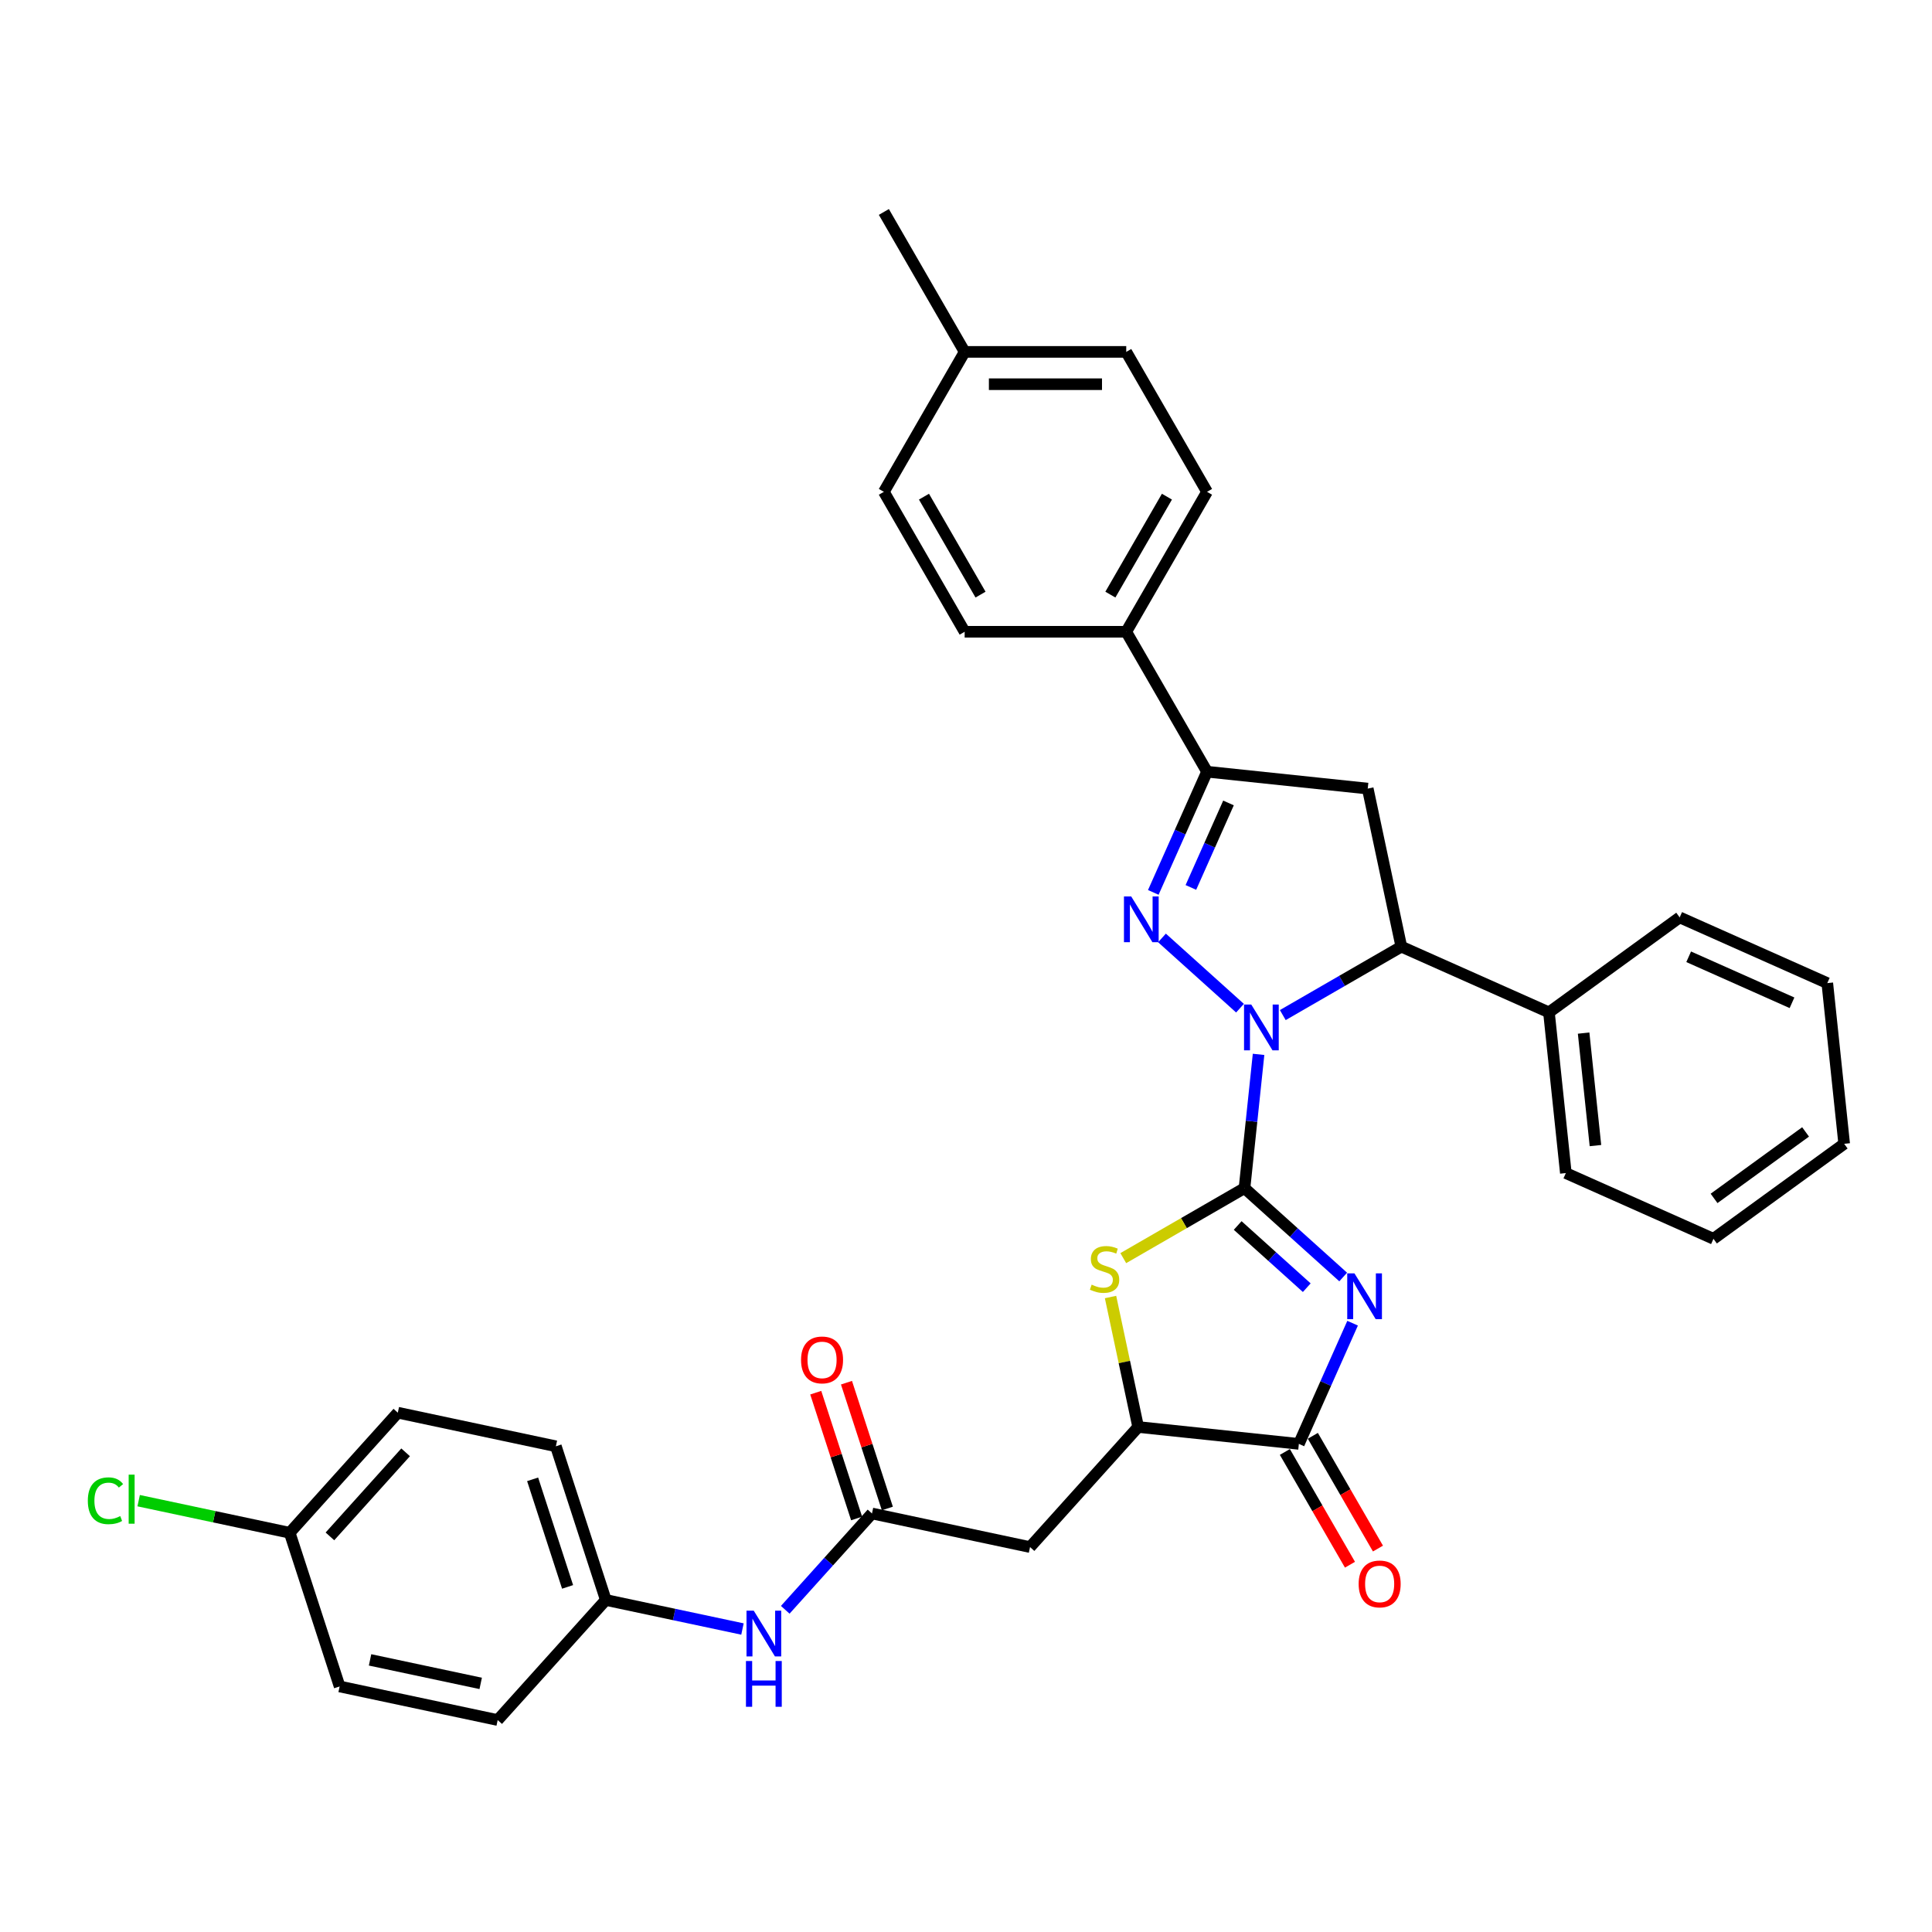 <?xml version='1.0' encoding='iso-8859-1'?>
<svg version='1.1' baseProfile='full'
              xmlns='http://www.w3.org/2000/svg'
                      xmlns:rdkit='http://www.rdkit.org/xml'
                      xmlns:xlink='http://www.w3.org/1999/xlink'
                  xml:space='preserve'
width='1000px' height='1000px' viewBox='0 0 1000 1000'>
<!-- END OF HEADER -->
<rect style='opacity:1.0;fill:#FFFFFF;stroke:none' width='1000' height='1000' x='0' y='0'> </rect>
<path class='bond-0' d='M 644.153,614.981 L 647.792,580.359' style='fill:none;fill-rule:evenodd;stroke:#000000;stroke-width:6px;stroke-linecap:butt;stroke-linejoin:miter;stroke-opacity:1' />
<path class='bond-0' d='M 647.792,580.359 L 651.431,545.737' style='fill:none;fill-rule:evenodd;stroke:#0000FF;stroke-width:6px;stroke-linecap:butt;stroke-linejoin:miter;stroke-opacity:1' />
<path class='bond-1' d='M 644.153,614.981 L 669.694,637.978' style='fill:none;fill-rule:evenodd;stroke:#000000;stroke-width:6px;stroke-linecap:butt;stroke-linejoin:miter;stroke-opacity:1' />
<path class='bond-1' d='M 669.694,637.978 L 695.234,660.975' style='fill:none;fill-rule:evenodd;stroke:#0000FF;stroke-width:6px;stroke-linecap:butt;stroke-linejoin:miter;stroke-opacity:1' />
<path class='bond-1' d='M 640.623,634.311 L 658.501,650.409' style='fill:none;fill-rule:evenodd;stroke:#000000;stroke-width:6px;stroke-linecap:butt;stroke-linejoin:miter;stroke-opacity:1' />
<path class='bond-1' d='M 658.501,650.409 L 676.379,666.507' style='fill:none;fill-rule:evenodd;stroke:#0000FF;stroke-width:6px;stroke-linecap:butt;stroke-linejoin:miter;stroke-opacity:1' />
<path class='bond-3' d='M 644.153,614.981 L 612.78,633.095' style='fill:none;fill-rule:evenodd;stroke:#000000;stroke-width:6px;stroke-linecap:butt;stroke-linejoin:miter;stroke-opacity:1' />
<path class='bond-3' d='M 612.78,633.095 L 581.407,651.208' style='fill:none;fill-rule:evenodd;stroke:#CCCC00;stroke-width:6px;stroke-linecap:butt;stroke-linejoin:miter;stroke-opacity:1' />
<path class='bond-2' d='M 641.822,521.832 L 601.442,485.474' style='fill:none;fill-rule:evenodd;stroke:#0000FF;stroke-width:6px;stroke-linecap:butt;stroke-linejoin:miter;stroke-opacity:1' />
<path class='bond-6' d='M 663.969,525.409 L 694.648,507.697' style='fill:none;fill-rule:evenodd;stroke:#0000FF;stroke-width:6px;stroke-linecap:butt;stroke-linejoin:miter;stroke-opacity:1' />
<path class='bond-6' d='M 694.648,507.697 L 725.327,489.984' style='fill:none;fill-rule:evenodd;stroke:#000000;stroke-width:6px;stroke-linecap:butt;stroke-linejoin:miter;stroke-opacity:1' />
<path class='bond-4' d='M 700.104,684.879 L 686.197,716.115' style='fill:none;fill-rule:evenodd;stroke:#0000FF;stroke-width:6px;stroke-linecap:butt;stroke-linejoin:miter;stroke-opacity:1' />
<path class='bond-4' d='M 686.197,716.115 L 672.289,747.351' style='fill:none;fill-rule:evenodd;stroke:#000000;stroke-width:6px;stroke-linecap:butt;stroke-linejoin:miter;stroke-opacity:1' />
<path class='bond-5' d='M 596.945,461.905 L 610.852,430.669' style='fill:none;fill-rule:evenodd;stroke:#0000FF;stroke-width:6px;stroke-linecap:butt;stroke-linejoin:miter;stroke-opacity:1' />
<path class='bond-5' d='M 610.852,430.669 L 624.76,399.433' style='fill:none;fill-rule:evenodd;stroke:#000000;stroke-width:6px;stroke-linecap:butt;stroke-linejoin:miter;stroke-opacity:1' />
<path class='bond-5' d='M 616.399,459.338 L 626.134,437.472' style='fill:none;fill-rule:evenodd;stroke:#0000FF;stroke-width:6px;stroke-linecap:butt;stroke-linejoin:miter;stroke-opacity:1' />
<path class='bond-5' d='M 626.134,437.472 L 635.869,415.607' style='fill:none;fill-rule:evenodd;stroke:#000000;stroke-width:6px;stroke-linecap:butt;stroke-linejoin:miter;stroke-opacity:1' />
<path class='bond-8' d='M 574.811,671.336 L 581.961,704.973' style='fill:none;fill-rule:evenodd;stroke:#CCCC00;stroke-width:6px;stroke-linecap:butt;stroke-linejoin:miter;stroke-opacity:1' />
<path class='bond-8' d='M 581.961,704.973 L 589.111,738.609' style='fill:none;fill-rule:evenodd;stroke:#000000;stroke-width:6px;stroke-linecap:butt;stroke-linejoin:miter;stroke-opacity:1' />
<path class='bond-13' d='M 665.046,751.533 L 681.894,780.715' style='fill:none;fill-rule:evenodd;stroke:#000000;stroke-width:6px;stroke-linecap:butt;stroke-linejoin:miter;stroke-opacity:1' />
<path class='bond-13' d='M 681.894,780.715 L 698.743,809.897' style='fill:none;fill-rule:evenodd;stroke:#FF0000;stroke-width:6px;stroke-linecap:butt;stroke-linejoin:miter;stroke-opacity:1' />
<path class='bond-13' d='M 679.533,743.17 L 696.381,772.352' style='fill:none;fill-rule:evenodd;stroke:#000000;stroke-width:6px;stroke-linecap:butt;stroke-linejoin:miter;stroke-opacity:1' />
<path class='bond-13' d='M 696.381,772.352 L 713.229,801.534' style='fill:none;fill-rule:evenodd;stroke:#FF0000;stroke-width:6px;stroke-linecap:butt;stroke-linejoin:miter;stroke-opacity:1' />
<path class='bond-34' d='M 672.289,747.351 L 589.111,738.609' style='fill:none;fill-rule:evenodd;stroke:#000000;stroke-width:6px;stroke-linecap:butt;stroke-linejoin:miter;stroke-opacity:1' />
<path class='bond-11' d='M 624.76,399.433 L 582.941,327.001' style='fill:none;fill-rule:evenodd;stroke:#000000;stroke-width:6px;stroke-linecap:butt;stroke-linejoin:miter;stroke-opacity:1' />
<path class='bond-35' d='M 624.76,399.433 L 707.938,408.175' style='fill:none;fill-rule:evenodd;stroke:#000000;stroke-width:6px;stroke-linecap:butt;stroke-linejoin:miter;stroke-opacity:1' />
<path class='bond-7' d='M 725.327,489.984 L 707.938,408.175' style='fill:none;fill-rule:evenodd;stroke:#000000;stroke-width:6px;stroke-linecap:butt;stroke-linejoin:miter;stroke-opacity:1' />
<path class='bond-14' d='M 725.327,489.984 L 801.733,524.003' style='fill:none;fill-rule:evenodd;stroke:#000000;stroke-width:6px;stroke-linecap:butt;stroke-linejoin:miter;stroke-opacity:1' />
<path class='bond-9' d='M 589.111,738.609 L 533.147,800.763' style='fill:none;fill-rule:evenodd;stroke:#000000;stroke-width:6px;stroke-linecap:butt;stroke-linejoin:miter;stroke-opacity:1' />
<path class='bond-10' d='M 533.147,800.763 L 451.338,783.374' style='fill:none;fill-rule:evenodd;stroke:#000000;stroke-width:6px;stroke-linecap:butt;stroke-linejoin:miter;stroke-opacity:1' />
<path class='bond-12' d='M 451.338,783.374 L 428.892,808.302' style='fill:none;fill-rule:evenodd;stroke:#000000;stroke-width:6px;stroke-linecap:butt;stroke-linejoin:miter;stroke-opacity:1' />
<path class='bond-12' d='M 428.892,808.302 L 406.447,833.23' style='fill:none;fill-rule:evenodd;stroke:#0000FF;stroke-width:6px;stroke-linecap:butt;stroke-linejoin:miter;stroke-opacity:1' />
<path class='bond-15' d='M 459.292,780.79 L 448.714,748.236' style='fill:none;fill-rule:evenodd;stroke:#000000;stroke-width:6px;stroke-linecap:butt;stroke-linejoin:miter;stroke-opacity:1' />
<path class='bond-15' d='M 448.714,748.236 L 438.137,715.682' style='fill:none;fill-rule:evenodd;stroke:#FF0000;stroke-width:6px;stroke-linecap:butt;stroke-linejoin:miter;stroke-opacity:1' />
<path class='bond-15' d='M 443.383,785.959 L 432.806,753.405' style='fill:none;fill-rule:evenodd;stroke:#000000;stroke-width:6px;stroke-linecap:butt;stroke-linejoin:miter;stroke-opacity:1' />
<path class='bond-15' d='M 432.806,753.405 L 422.228,720.851' style='fill:none;fill-rule:evenodd;stroke:#FF0000;stroke-width:6px;stroke-linecap:butt;stroke-linejoin:miter;stroke-opacity:1' />
<path class='bond-16' d='M 582.941,327.001 L 624.76,254.57' style='fill:none;fill-rule:evenodd;stroke:#000000;stroke-width:6px;stroke-linecap:butt;stroke-linejoin:miter;stroke-opacity:1' />
<path class='bond-16' d='M 574.728,307.773 L 604,257.071' style='fill:none;fill-rule:evenodd;stroke:#000000;stroke-width:6px;stroke-linecap:butt;stroke-linejoin:miter;stroke-opacity:1' />
<path class='bond-17' d='M 582.941,327.001 L 499.304,327.001' style='fill:none;fill-rule:evenodd;stroke:#000000;stroke-width:6px;stroke-linecap:butt;stroke-linejoin:miter;stroke-opacity:1' />
<path class='bond-18' d='M 384.3,843.175 L 348.932,835.657' style='fill:none;fill-rule:evenodd;stroke:#0000FF;stroke-width:6px;stroke-linecap:butt;stroke-linejoin:miter;stroke-opacity:1' />
<path class='bond-18' d='M 348.932,835.657 L 313.564,828.139' style='fill:none;fill-rule:evenodd;stroke:#000000;stroke-width:6px;stroke-linecap:butt;stroke-linejoin:miter;stroke-opacity:1' />
<path class='bond-28' d='M 801.733,524.003 L 810.476,607.181' style='fill:none;fill-rule:evenodd;stroke:#000000;stroke-width:6px;stroke-linecap:butt;stroke-linejoin:miter;stroke-opacity:1' />
<path class='bond-28' d='M 819.68,534.731 L 825.8,592.956' style='fill:none;fill-rule:evenodd;stroke:#000000;stroke-width:6px;stroke-linecap:butt;stroke-linejoin:miter;stroke-opacity:1' />
<path class='bond-29' d='M 801.733,524.003 L 869.397,474.842' style='fill:none;fill-rule:evenodd;stroke:#000000;stroke-width:6px;stroke-linecap:butt;stroke-linejoin:miter;stroke-opacity:1' />
<path class='bond-21' d='M 624.76,254.57 L 582.941,182.138' style='fill:none;fill-rule:evenodd;stroke:#000000;stroke-width:6px;stroke-linecap:butt;stroke-linejoin:miter;stroke-opacity:1' />
<path class='bond-20' d='M 499.304,327.001 L 457.486,254.57' style='fill:none;fill-rule:evenodd;stroke:#000000;stroke-width:6px;stroke-linecap:butt;stroke-linejoin:miter;stroke-opacity:1' />
<path class='bond-20' d='M 507.518,307.773 L 478.245,257.071' style='fill:none;fill-rule:evenodd;stroke:#000000;stroke-width:6px;stroke-linecap:butt;stroke-linejoin:miter;stroke-opacity:1' />
<path class='bond-24' d='M 313.564,828.139 L 257.6,890.294' style='fill:none;fill-rule:evenodd;stroke:#000000;stroke-width:6px;stroke-linecap:butt;stroke-linejoin:miter;stroke-opacity:1' />
<path class='bond-25' d='M 313.564,828.139 L 287.719,748.596' style='fill:none;fill-rule:evenodd;stroke:#000000;stroke-width:6px;stroke-linecap:butt;stroke-linejoin:miter;stroke-opacity:1' />
<path class='bond-25' d='M 293.779,821.377 L 275.687,765.697' style='fill:none;fill-rule:evenodd;stroke:#000000;stroke-width:6px;stroke-linecap:butt;stroke-linejoin:miter;stroke-opacity:1' />
<path class='bond-19' d='M 149.946,793.361 L 205.91,731.207' style='fill:none;fill-rule:evenodd;stroke:#000000;stroke-width:6px;stroke-linecap:butt;stroke-linejoin:miter;stroke-opacity:1' />
<path class='bond-19' d='M 170.771,795.231 L 209.946,751.723' style='fill:none;fill-rule:evenodd;stroke:#000000;stroke-width:6px;stroke-linecap:butt;stroke-linejoin:miter;stroke-opacity:1' />
<path class='bond-23' d='M 149.946,793.361 L 110.856,785.053' style='fill:none;fill-rule:evenodd;stroke:#000000;stroke-width:6px;stroke-linecap:butt;stroke-linejoin:miter;stroke-opacity:1' />
<path class='bond-23' d='M 110.856,785.053 L 71.767,776.744' style='fill:none;fill-rule:evenodd;stroke:#00CC00;stroke-width:6px;stroke-linecap:butt;stroke-linejoin:miter;stroke-opacity:1' />
<path class='bond-38' d='M 149.946,793.361 L 175.791,872.905' style='fill:none;fill-rule:evenodd;stroke:#000000;stroke-width:6px;stroke-linecap:butt;stroke-linejoin:miter;stroke-opacity:1' />
<path class='bond-22' d='M 457.486,254.57 L 499.304,182.138' style='fill:none;fill-rule:evenodd;stroke:#000000;stroke-width:6px;stroke-linecap:butt;stroke-linejoin:miter;stroke-opacity:1' />
<path class='bond-37' d='M 582.941,182.138 L 499.304,182.138' style='fill:none;fill-rule:evenodd;stroke:#000000;stroke-width:6px;stroke-linecap:butt;stroke-linejoin:miter;stroke-opacity:1' />
<path class='bond-37' d='M 570.396,198.865 L 511.85,198.865' style='fill:none;fill-rule:evenodd;stroke:#000000;stroke-width:6px;stroke-linecap:butt;stroke-linejoin:miter;stroke-opacity:1' />
<path class='bond-30' d='M 499.304,182.138 L 457.486,109.706' style='fill:none;fill-rule:evenodd;stroke:#000000;stroke-width:6px;stroke-linecap:butt;stroke-linejoin:miter;stroke-opacity:1' />
<path class='bond-27' d='M 257.6,890.294 L 175.791,872.905' style='fill:none;fill-rule:evenodd;stroke:#000000;stroke-width:6px;stroke-linecap:butt;stroke-linejoin:miter;stroke-opacity:1' />
<path class='bond-27' d='M 248.807,871.324 L 191.54,859.151' style='fill:none;fill-rule:evenodd;stroke:#000000;stroke-width:6px;stroke-linecap:butt;stroke-linejoin:miter;stroke-opacity:1' />
<path class='bond-26' d='M 287.719,748.596 L 205.91,731.207' style='fill:none;fill-rule:evenodd;stroke:#000000;stroke-width:6px;stroke-linecap:butt;stroke-linejoin:miter;stroke-opacity:1' />
<path class='bond-32' d='M 810.476,607.181 L 886.882,641.199' style='fill:none;fill-rule:evenodd;stroke:#000000;stroke-width:6px;stroke-linecap:butt;stroke-linejoin:miter;stroke-opacity:1' />
<path class='bond-31' d='M 869.397,474.842 L 945.803,508.86' style='fill:none;fill-rule:evenodd;stroke:#000000;stroke-width:6px;stroke-linecap:butt;stroke-linejoin:miter;stroke-opacity:1' />
<path class='bond-31' d='M 874.054,495.226 L 927.538,519.039' style='fill:none;fill-rule:evenodd;stroke:#000000;stroke-width:6px;stroke-linecap:butt;stroke-linejoin:miter;stroke-opacity:1' />
<path class='bond-33' d='M 945.803,508.86 L 954.545,592.039' style='fill:none;fill-rule:evenodd;stroke:#000000;stroke-width:6px;stroke-linecap:butt;stroke-linejoin:miter;stroke-opacity:1' />
<path class='bond-36' d='M 886.882,641.199 L 954.545,592.039' style='fill:none;fill-rule:evenodd;stroke:#000000;stroke-width:6px;stroke-linecap:butt;stroke-linejoin:miter;stroke-opacity:1' />
<path class='bond-36' d='M 887.199,620.293 L 934.564,585.88' style='fill:none;fill-rule:evenodd;stroke:#000000;stroke-width:6px;stroke-linecap:butt;stroke-linejoin:miter;stroke-opacity:1' />
<path  class='atom-1' d='M 647.66 519.96
L 655.421 532.505
Q 656.191 533.743, 657.429 535.985
Q 658.667 538.226, 658.734 538.36
L 658.734 519.96
L 661.878 519.96
L 661.878 543.646
L 658.633 543.646
L 650.303 529.929
Q 649.333 528.323, 648.296 526.483
Q 647.292 524.643, 646.991 524.075
L 646.991 543.646
L 643.913 543.646
L 643.913 519.96
L 647.66 519.96
' fill='#0000FF'/>
<path  class='atom-2' d='M 701.072 659.102
L 708.833 671.648
Q 709.603 672.886, 710.841 675.127
Q 712.078 677.369, 712.145 677.503
L 712.145 659.102
L 715.29 659.102
L 715.29 682.788
L 712.045 682.788
L 703.715 669.072
Q 702.745 667.466, 701.707 665.626
Q 700.704 663.786, 700.403 663.217
L 700.403 682.788
L 697.325 682.788
L 697.325 659.102
L 701.072 659.102
' fill='#0000FF'/>
<path  class='atom-3' d='M 585.506 463.996
L 593.267 476.541
Q 594.037 477.779, 595.274 480.021
Q 596.512 482.262, 596.579 482.396
L 596.579 463.996
L 599.724 463.996
L 599.724 487.682
L 596.479 487.682
L 588.149 473.965
Q 587.178 472.36, 586.141 470.52
Q 585.138 468.68, 584.837 468.111
L 584.837 487.682
L 581.759 487.682
L 581.759 463.996
L 585.506 463.996
' fill='#0000FF'/>
<path  class='atom-4' d='M 565.031 664.929
Q 565.298 665.03, 566.402 665.498
Q 567.506 665.966, 568.711 666.268
Q 569.948 666.535, 571.153 666.535
Q 573.394 666.535, 574.699 665.465
Q 576.004 664.361, 576.004 662.454
Q 576.004 661.149, 575.335 660.346
Q 574.699 659.543, 573.695 659.108
Q 572.692 658.673, 571.019 658.172
Q 568.911 657.536, 567.64 656.934
Q 566.402 656.332, 565.499 655.06
Q 564.629 653.789, 564.629 651.648
Q 564.629 648.67, 566.636 646.83
Q 568.677 644.99, 572.692 644.99
Q 575.435 644.99, 578.546 646.295
L 577.777 648.871
Q 574.933 647.7, 572.792 647.7
Q 570.484 647.7, 569.212 648.67
Q 567.941 649.607, 567.975 651.246
Q 567.975 652.518, 568.61 653.287
Q 569.279 654.057, 570.216 654.492
Q 571.186 654.926, 572.792 655.428
Q 574.933 656.097, 576.205 656.766
Q 577.476 657.436, 578.379 658.807
Q 579.316 660.145, 579.316 662.454
Q 579.316 665.732, 577.108 667.505
Q 574.933 669.245, 571.287 669.245
Q 569.179 669.245, 567.573 668.777
Q 566.001 668.342, 564.127 667.572
L 565.031 664.929
' fill='#CCCC00'/>
<path  class='atom-13' d='M 390.138 833.686
L 397.899 846.231
Q 398.669 847.469, 399.907 849.71
Q 401.145 851.952, 401.211 852.086
L 401.211 833.686
L 404.356 833.686
L 404.356 857.372
L 401.111 857.372
L 392.781 843.655
Q 391.811 842.049, 390.774 840.209
Q 389.77 838.369, 389.469 837.801
L 389.469 857.372
L 386.391 857.372
L 386.391 833.686
L 390.138 833.686
' fill='#0000FF'/>
<path  class='atom-13' d='M 386.107 859.74
L 389.318 859.74
L 389.318 869.81
L 401.429 869.81
L 401.429 859.74
L 404.641 859.74
L 404.641 883.426
L 401.429 883.426
L 401.429 872.486
L 389.318 872.486
L 389.318 883.426
L 386.107 883.426
L 386.107 859.74
' fill='#0000FF'/>
<path  class='atom-14' d='M 703.235 819.85
Q 703.235 814.163, 706.045 810.985
Q 708.855 807.806, 714.108 807.806
Q 719.36 807.806, 722.17 810.985
Q 724.981 814.163, 724.981 819.85
Q 724.981 825.604, 722.137 828.883
Q 719.293 832.128, 714.108 832.128
Q 708.889 832.128, 706.045 828.883
Q 703.235 825.638, 703.235 819.85
M 714.108 829.452
Q 717.721 829.452, 719.661 827.043
Q 721.635 824.601, 721.635 819.85
Q 721.635 815.2, 719.661 812.858
Q 717.721 810.483, 714.108 810.483
Q 710.495 810.483, 708.521 812.825
Q 706.58 815.166, 706.58 819.85
Q 706.58 824.634, 708.521 827.043
Q 710.495 829.452, 714.108 829.452
' fill='#FF0000'/>
<path  class='atom-16' d='M 414.62 703.898
Q 414.62 698.211, 417.43 695.032
Q 420.24 691.854, 425.492 691.854
Q 430.745 691.854, 433.555 695.032
Q 436.365 698.211, 436.365 703.898
Q 436.365 709.652, 433.521 712.931
Q 430.678 716.176, 425.492 716.176
Q 420.273 716.176, 417.43 712.931
Q 414.62 709.685, 414.62 703.898
M 425.492 713.499
Q 429.105 713.499, 431.046 711.091
Q 433.02 708.648, 433.02 703.898
Q 433.02 699.248, 431.046 696.906
Q 429.105 694.53, 425.492 694.53
Q 421.879 694.53, 419.905 696.872
Q 417.965 699.214, 417.965 703.898
Q 417.965 708.682, 419.905 711.091
Q 421.879 713.499, 425.492 713.499
' fill='#FF0000'/>
<path  class='atom-24' d='M 45.455 776.792
Q 45.455 770.904, 48.198 767.826
Q 50.975 764.715, 56.227 764.715
Q 61.111 764.715, 63.721 768.161
L 61.513 769.967
Q 59.606 767.458, 56.227 767.458
Q 52.647 767.458, 50.74 769.867
Q 48.867 772.242, 48.867 776.792
Q 48.867 781.476, 50.807 783.884
Q 52.781 786.293, 56.595 786.293
Q 59.204 786.293, 62.249 784.721
L 63.186 787.23
Q 61.948 788.033, 60.074 788.501
Q 58.201 788.969, 56.127 788.969
Q 50.975 788.969, 48.198 785.825
Q 45.455 782.68, 45.455 776.792
' fill='#00CC00'/>
<path  class='atom-24' d='M 66.598 763.276
L 69.676 763.276
L 69.676 788.668
L 66.598 788.668
L 66.598 763.276
' fill='#00CC00'/>
</svg>
